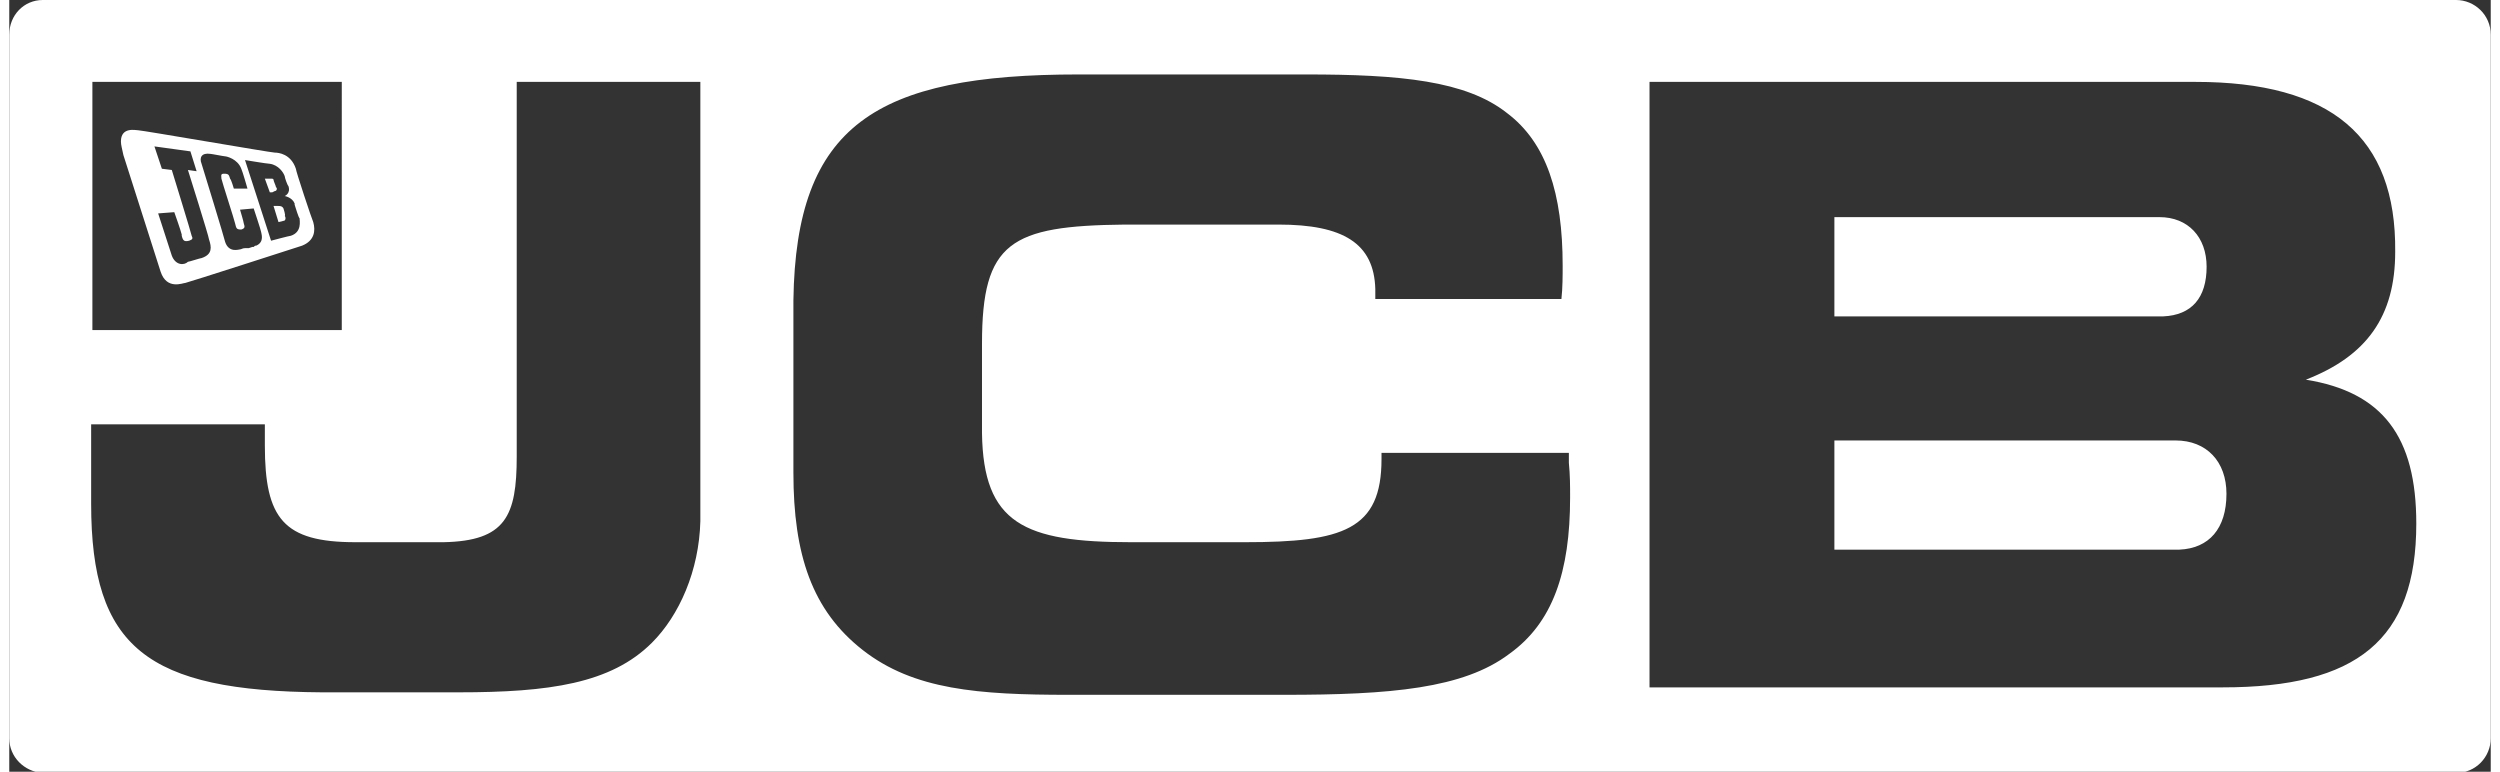 <?xml version="1.0" encoding="UTF-8"?>
<!-- Generator: Adobe Illustrator 26.0.2, SVG Export Plug-In . SVG Version: 6.00 Build 0)  -->
<svg xmlns="http://www.w3.org/2000/svg" xmlns:xlink="http://www.w3.org/1999/xlink" version="1.1" id="Layer_1" x="0px" y="0px" width="230px" height="71px" viewBox="0 0 200 62.2" xml:space="preserve">
<rect x="0" y="0" width="200" height="62.2" fill="#333333" stroke="none"/>
<path fill="#FFFFFF" d="M173.3,17.5c2.3,0,3.8,1.6,3.8,4c0,2.5-1.2,3.9-3.5,4l-0.3,0h-26.2v-8H173.3z M26.7,6.6H6.7v20h20.1V6.6z   M174.6,35.5c2.5,0,4.1,1.7,4.1,4.3c0,2.8-1.4,4.4-3.8,4.5l-0.3,0h-27.5v-8.8H174.6z M176.2,6.6h-44v48.8h46.2  c10.8,0,15.6-3.8,15.6-13.2c0-7-2.7-10.6-8.9-11.6c4.9-1.9,7.2-5.1,7.2-10.3C192.4,11,187.1,6.6,176.2,6.6z M55.8,6.6H40.9v30.2  c0,4.8-0.9,6.8-5.9,6.9l-0.4,0h-6.7c-5.8,0-7.3-1.9-7.3-7.8c0-0.4,0-0.7,0-1.1l0-0.6h-14v6.4c0,11.6,4.5,15.1,18.6,15.2l0.6,0h10.4  c7.3,0,12.3-0.7,15.6-4c2.2-2.2,3.8-5.8,3.9-9.8l0-0.5V6.6z M103.7,6L86.2,6c-16.4,0-22.8,4.1-23,18.2l0,0.6v13.3  c0,6.6,1.5,11.1,5.6,14.3c4.1,3.2,9.3,3.6,16.6,3.6l0.8,0h16.6c8.5,0,14.4-0.5,18.1-3.3c3.5-2.5,4.9-6.6,4.9-12.6  c0-0.9,0-1.8-0.1-2.8l0-0.8h-15.1v0.5c0,5.7-3.1,6.7-11,6.7l-9.2,0c-8.6,0-11.9-1.5-12-8.8l0-0.4v-6.8c0-8.2,2.3-9.5,11.5-9.6l0.5,0  h11.9c5.2,0,7.7,1.5,7.8,5.2l0,0.3v0.5h15c0.1-0.9,0.1-1.9,0.1-2.7c0-5.8-1.3-9.9-4.5-12.3c-3.3-2.6-8.6-3.1-16.2-3.1L103.7,6z   M197.2,0c1.5,0,2.8,1.2,2.8,2.8v56.7c0,1.5-1.2,2.8-2.8,2.8H2.7C1.2,62.2,0,61,0,59.5V2.8C0,1.2,1.2,0,2.7,0H197.2z"></path>
<g>
	<path fill="#FFFFFF" d="M22.1,16.8c-0.1-0.2-0.3-0.2-0.4-0.2c-0.1,0-0.4,0-0.4,0l0.4,1.3c0,0,0.4-0.1,0.4-0.1   c0.2,0,0.2-0.3,0.1-0.4C22.3,17.4,22.1,16.8,22.1,16.8z"></path>
	<path fill="#FFFFFF" d="M21.4,15.4c0.2,0,0.2-0.3,0.1-0.3c0-0.1-0.2-0.5-0.2-0.6c0-0.1-0.1-0.1-0.2-0.1c-0.1,0-0.5,0-0.5,0l0.4,1.1   c0,0,0.1,0,0.2,0L21.4,15.4L21.4,15.4z"></path>
	<path fill="#FFFFFF" d="M24.5,17.9c-0.1-0.2-1.4-4.1-1.4-4.3c-0.4-1.2-1.4-1.3-1.7-1.3c-0.3,0-10.7-1.8-11-1.8   c-0.2,0-1.4-0.3-1.4,0.9c0,0.3,0.1,0.6,0.2,1.1c0.1,0.3,3,9.4,3,9.4c0.5,1.5,1.8,0.9,2,0.9c0.1,0,9.1-2.9,9.4-3   C24.6,19.4,24.7,18.6,24.5,17.9z M13.1,20.6L12,17.2l1.3-0.1c0,0,0.5,1.4,0.6,1.8l0,0.1c0.1,0.4,0.2,0.5,0.6,0.4   c0.3-0.1,0.3-0.2,0.2-0.4c0-0.1-1.6-5.3-1.6-5.3l-0.8-0.1l-0.6-1.8l2.9,0.4l0.5,1.6l-0.7-0.1c0,0,1.7,5.4,1.7,5.6   c0.2,0.6,0.3,1.2-0.6,1.5c-0.1,0-1,0.3-1.1,0.3C14.1,21.4,13.4,21.4,13.1,20.6z M17.1,14.4c0,0.1,1.1,3.5,1.1,3.6   c0.1,0.4,0.1,0.5,0.5,0.5c0.3-0.1,0.3-0.2,0.2-0.5c0-0.1-0.3-1.1-0.3-1.1l1.1-0.1c0,0,0.6,1.8,0.6,1.9c0,0.1,0.3,0.8-0.4,1.1   c-0.1,0-0.1,0-0.2,0.1l-0.1,0l-0.3,0.1L19,20c-0.2,0-0.3,0.1-0.4,0.1c-0.1,0-0.9,0.3-1.2-0.6c0-0.1-1.8-6-1.9-6.3   c-0.2-0.5,0-0.9,0.7-0.8c0.1,0,1.1,0.2,1.2,0.2s1,0.2,1.3,1c0.1,0.2,0.5,1.6,0.5,1.6l-1.1,0c0,0-0.2-0.7-0.3-0.8   c-0.1-0.3-0.1-0.4-0.5-0.4C17,14,17.1,14.2,17.1,14.4z M22.7,19c-0.1,0-1.6,0.4-1.6,0.4l-2.1-6.5c0,0,1.8,0.3,2,0.3   c0.7,0.1,1.1,0.7,1.2,1c0,0.1,0.2,0.7,0.3,0.8c0.2,0.6-0.3,0.8-0.3,0.8s0.6,0.1,0.8,0.6l0,0.1c0.1,0.3,0.3,1,0.4,1.1   C23.4,17.8,23.6,18.7,22.7,19z"></path>
</g>
</svg>
